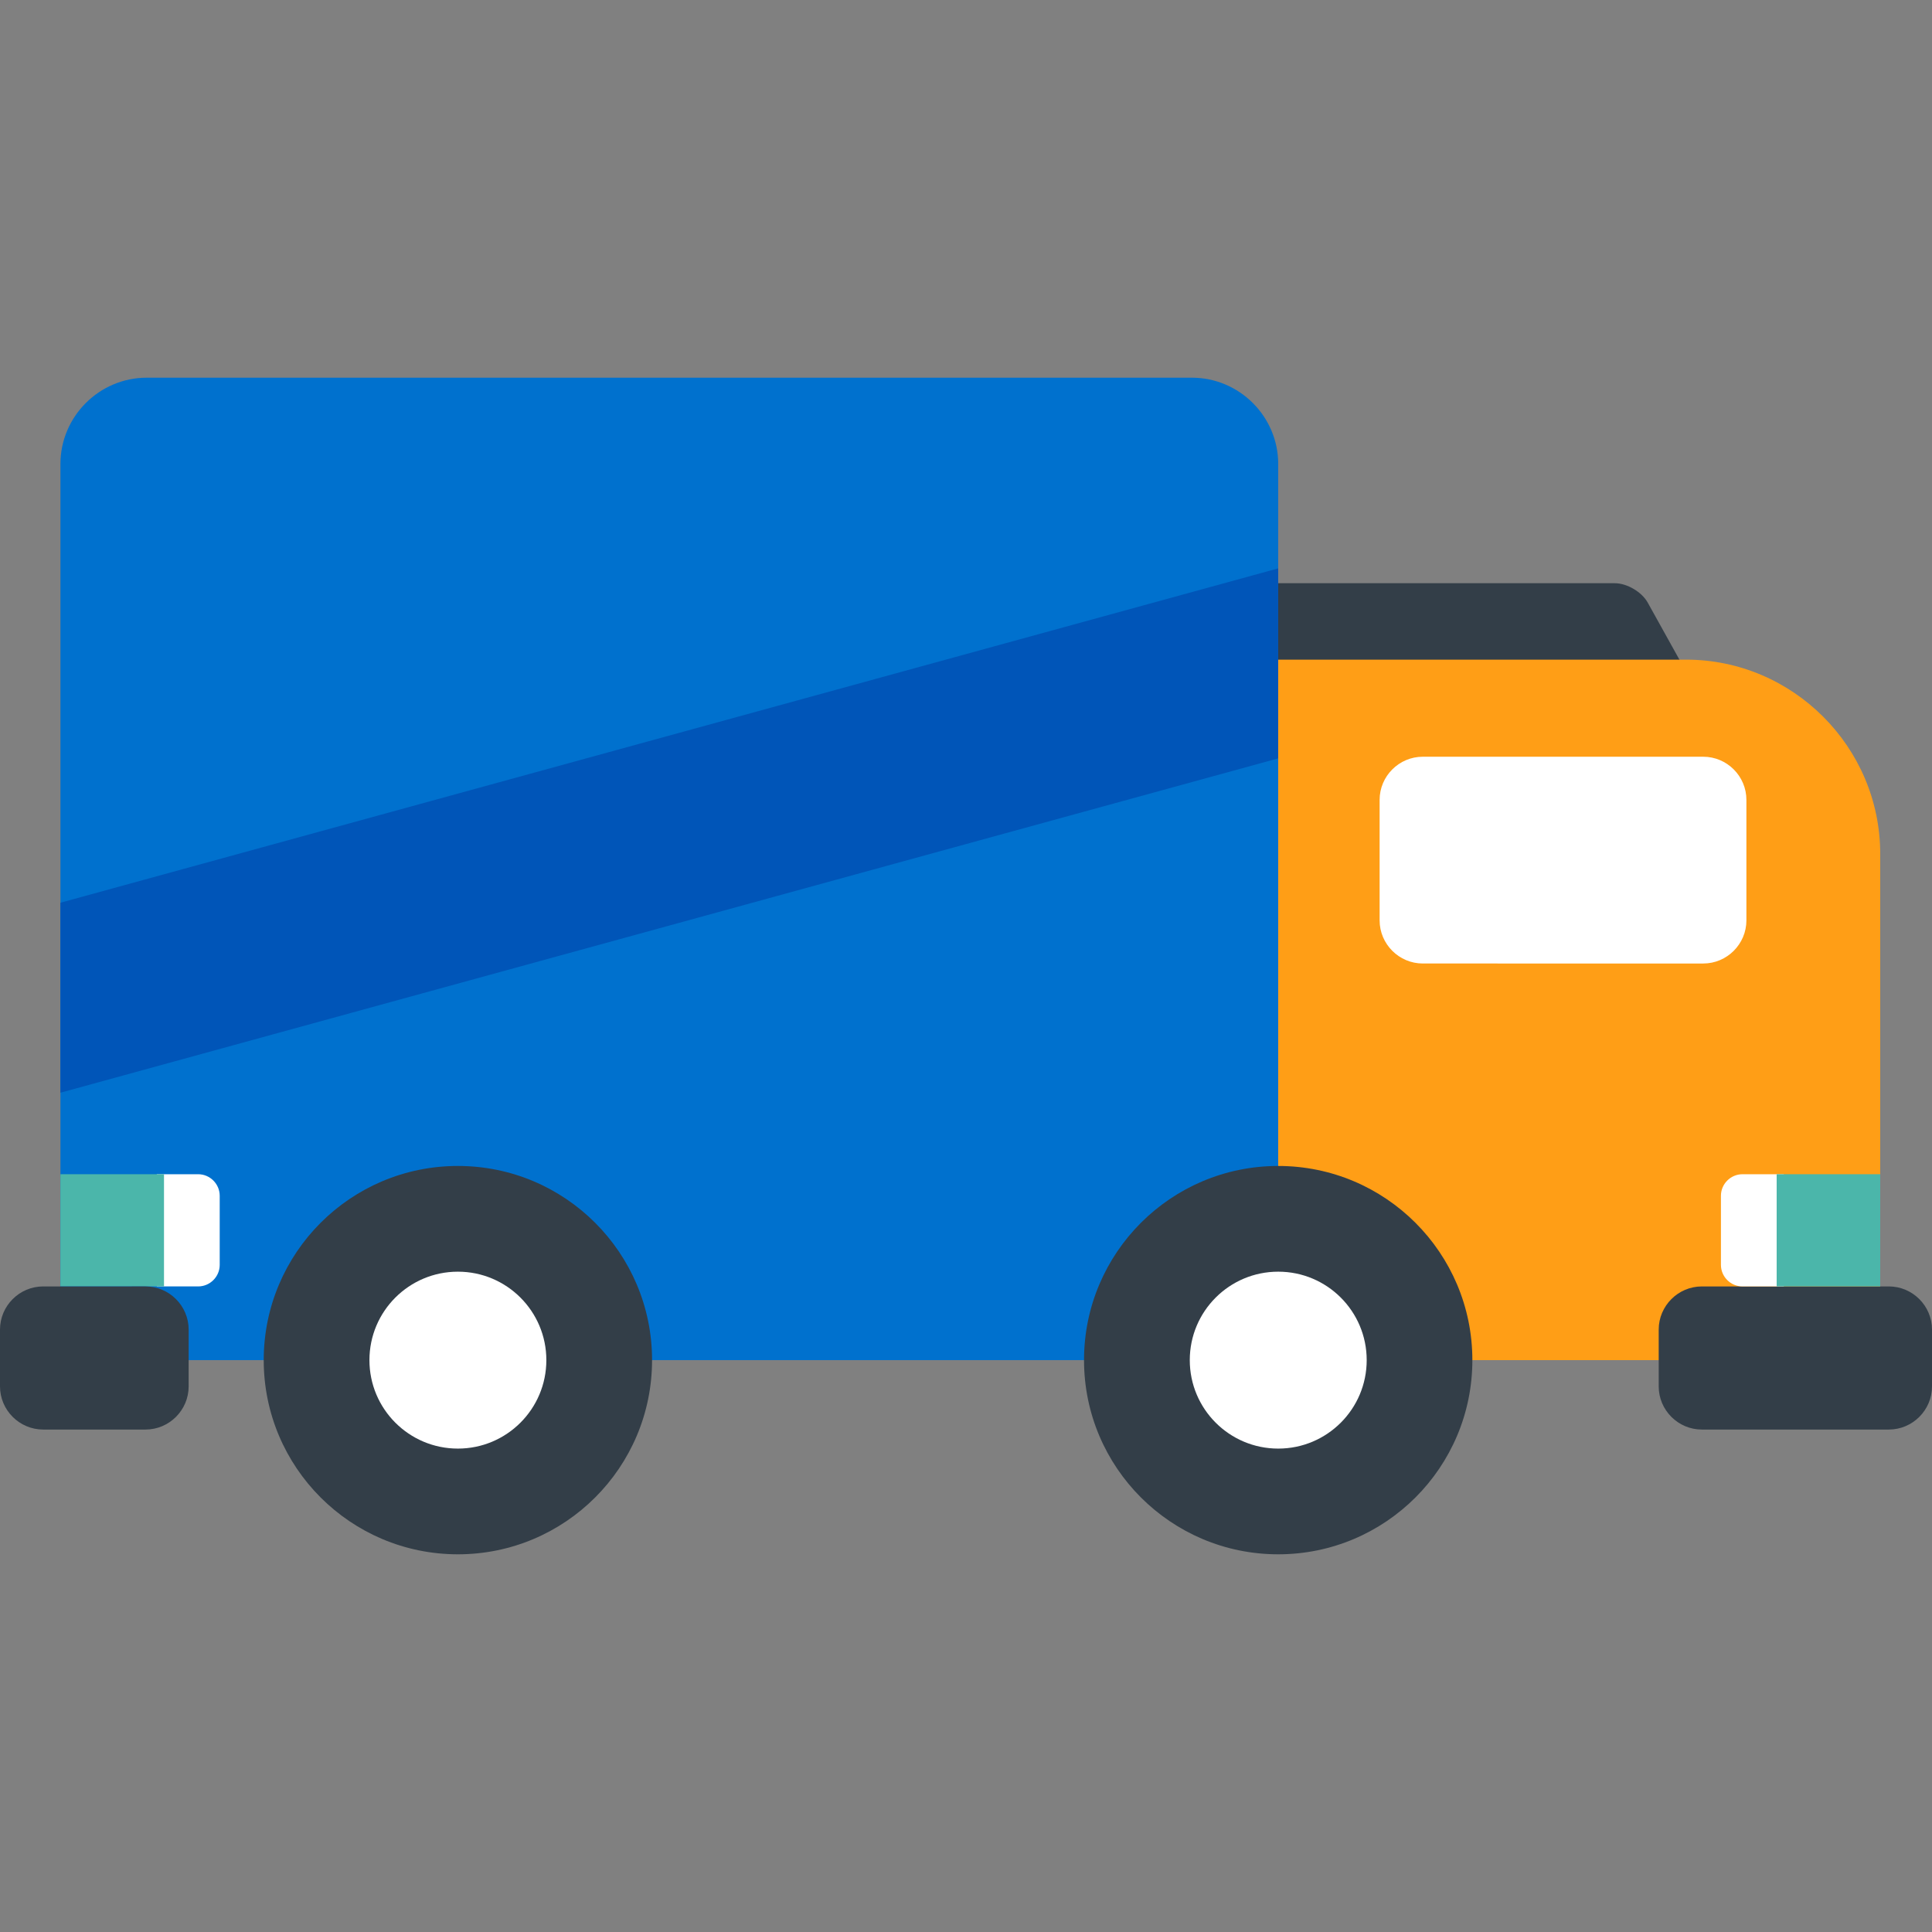 <?xml version="1.0" encoding="iso-8859-1"?>
<!-- Uploaded to: SVG Repo, www.svgrepo.com, Generator: SVG Repo Mixer Tools -->
<svg version="1.1" id="Layer_1" xmlns="http://www.w3.org/2000/svg" xmlns:xlink="http://www.w3.org/1999/xlink" 
	 viewBox="0 0 512 512" xml:space="preserve">
<rect x="0" y="0" width="512" height="512" fill="#808080" stroke="none"/>
<path style="fill:#333E48;" d="M338.739,154.559h89.203c3.226,0,7.149,2.308,8.717,5.128l9.733,17.513H338.739V154.559z"/>
<path style="fill:#FF9E16;" d="M338.739,174.812h108.077c28.304,0,51.46,23.158,51.46,51.461v134.176H338.739V174.812z"/>
<path style="fill:#333E48;" d="M512,367.41c0,6.289-5.146,11.436-11.437,11.436h-49.556c-6.289,0-11.434-5.147-11.434-11.436
	v-15.056c0-6.29,5.146-11.437,11.434-11.437h49.556c6.291,0,11.437,5.147,11.437,11.437V367.41z"/>
<path style="fill:#0071CE;" d="M338.739,360.449H16.015V122.964c0-12.579,10.291-22.871,22.871-22.871h276.982
	c12.58,0,22.871,10.292,22.871,22.871L338.739,360.449L338.739,360.449z"/>
<circle style="fill:#333E48;" cx="121.346" cy="360.45" r="51.457"/>
<circle style="fill:#FFFFFF;" cx="121.346" cy="360.45" r="23.442"/>
<circle style="fill:#333E48;" cx="338.735" cy="360.45" r="51.457"/>
<g>
	<circle style="fill:#FFFFFF;" cx="338.746" cy="360.45" r="23.443"/>
	<path style="fill:#FFFFFF;" d="M462.816,243.902c0,6.29-5.145,11.436-11.434,11.436H377.05c-6.291,0-11.437-5.146-11.437-11.436
		v-31.923c0-6.291,5.146-11.436,11.437-11.436h74.332c6.29,0,11.434,5.146,11.434,11.436V243.902z"/>
	<path style="fill:#FFFFFF;" d="M472.736,340.916h-10.956c-3.144,0-5.716-2.573-5.716-5.718V316.9c0-3.145,2.572-5.719,5.716-5.719
		h10.956V340.916z"/>
</g>
<rect x="470.834" y="311.181" style="fill:#4BB6AA;" width="27.446" height="29.732"/>
<path style="fill:#FFFFFF;" d="M41.554,340.916H52.51c3.144,0,5.716-2.573,5.716-5.718V316.9c0-3.145-2.572-5.719-5.716-5.719
	H41.554V340.916z"/>
<rect x="16.015" y="311.181" style="fill:#4BB6AA;" width="27.446" height="29.732"/>
<path style="fill:#333E48;" d="M49.995,367.41c0,6.289-5.147,11.436-11.436,11.436H11.436C5.147,378.845,0,373.699,0,367.41v-15.056
	c0-6.29,5.147-11.437,11.436-11.437H38.56c6.289,0,11.436,5.147,11.436,11.437C49.995,352.353,49.995,367.41,49.995,367.41z"/>
<polygon style="fill:#0055B8;" points="338.739,150.625 16.015,239.231 16.015,289.581 338.739,200.975 "/>
</svg>